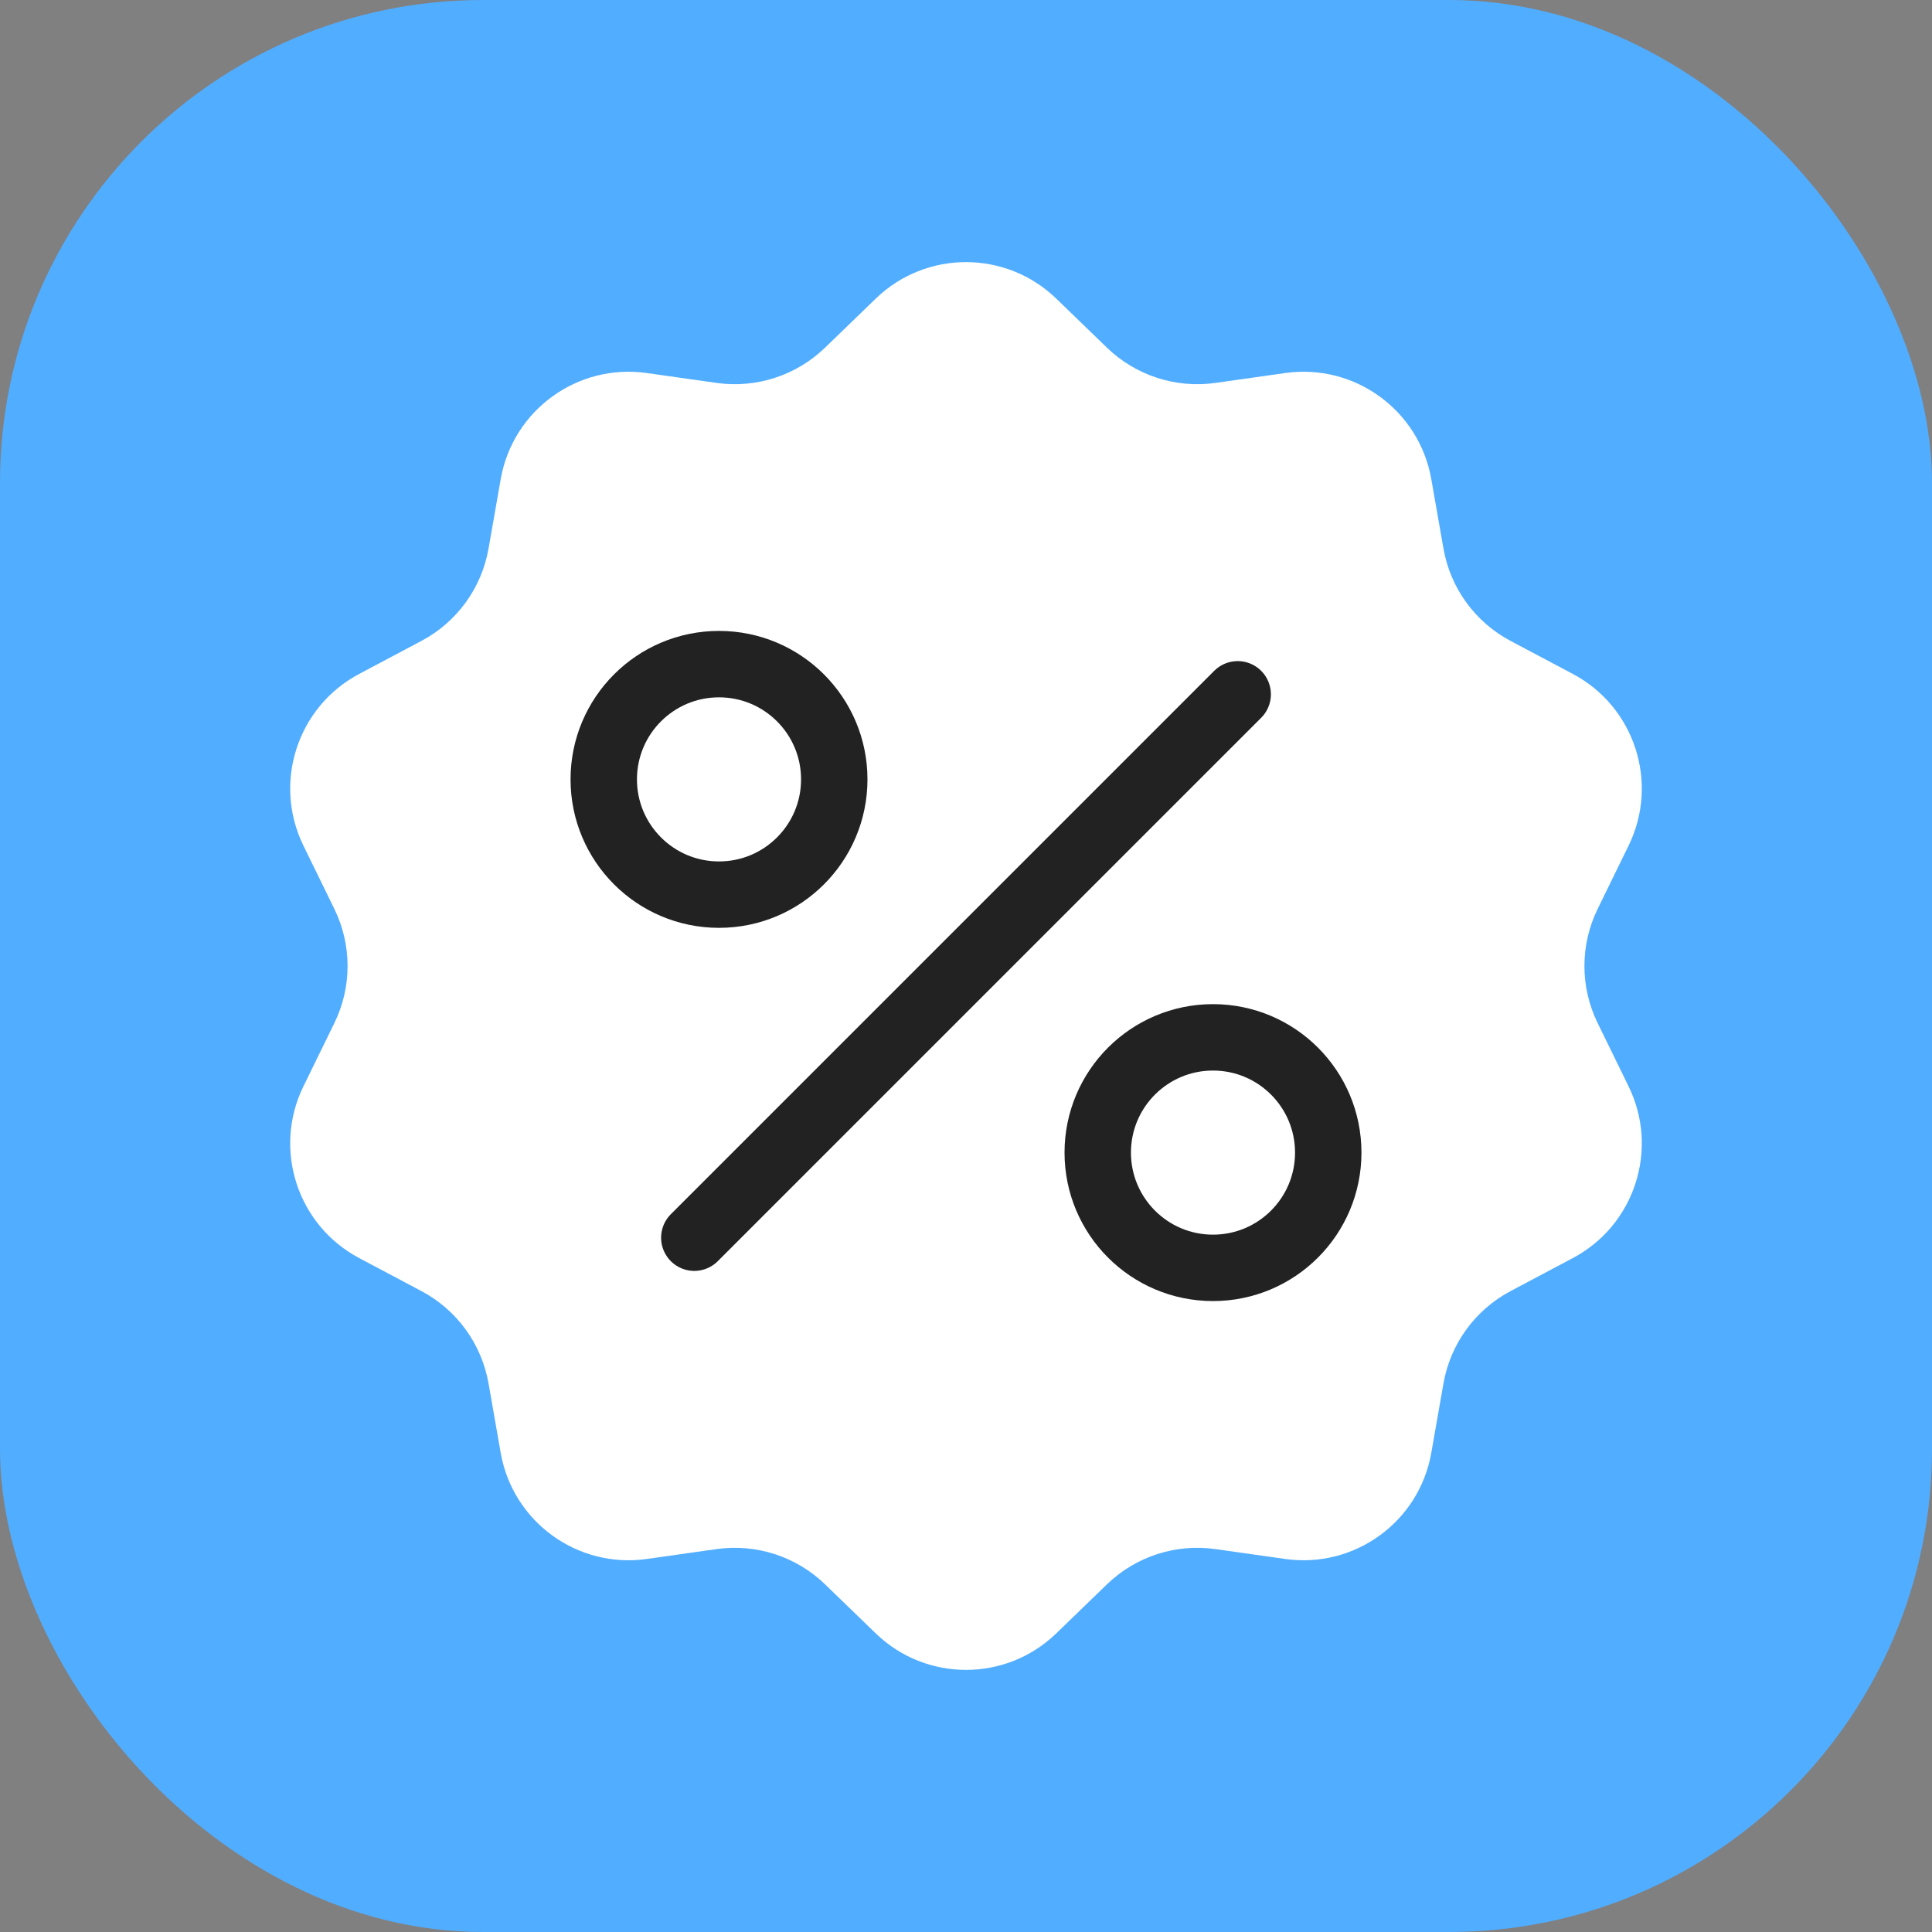 <svg width="128" height="128" viewBox="0 0 128 128" fill="none" xmlns="http://www.w3.org/2000/svg">
<rect x="0" y="0" width="128" height="128" fill="#808080" stroke="none"/>
<rect width="128" height="128" rx="32" fill="#51ADFF"/>
<path d="M58.02 19.785C61.354 16.559 66.646 16.559 69.98 19.785L73.339 23.035C75.246 24.879 77.897 25.741 80.523 25.369L85.152 24.714C89.745 24.065 94.025 27.175 94.827 31.744L95.634 36.348C96.093 38.961 97.731 41.216 100.074 42.459L104.204 44.65C108.301 46.824 109.936 51.856 107.899 56.024L105.846 60.223C104.681 62.606 104.681 65.394 105.846 67.777L107.899 71.976C109.936 76.144 108.301 81.176 104.204 83.35L100.074 85.541C97.731 86.784 96.093 89.039 95.634 91.652L94.827 96.256C94.025 100.825 89.745 103.935 85.152 103.286L80.523 102.631C77.897 102.26 75.246 103.121 73.339 104.965L69.98 108.215C66.646 111.441 61.354 111.441 58.02 108.215L54.661 104.965C52.754 103.121 50.103 102.26 47.477 102.631L42.848 103.286C38.255 103.935 33.975 100.825 33.173 96.256L32.366 91.652C31.907 89.039 30.269 86.784 27.926 85.541L23.796 83.35C19.699 81.176 18.064 76.144 20.101 71.976L22.154 67.777C23.319 65.394 23.319 62.606 22.154 60.223L20.101 56.024C18.064 51.856 19.699 46.824 23.796 44.65L27.926 42.459C30.269 41.216 31.907 38.961 32.366 36.348L33.173 31.744C33.975 27.175 38.255 24.065 42.848 24.714L47.477 25.369C50.103 25.741 52.754 24.879 54.661 23.035L58.02 19.785Z" fill="white"/>
<circle cx="47.636" cy="51.636" r="7.636" stroke="#222222" stroke-width="4.4"/>
<circle cx="80.364" cy="76.363" r="7.636" stroke="#222222" stroke-width="4.4"/>
<path d="M46 82L82 46" stroke="#222222" stroke-width="4.4" stroke-linecap="round"/>
</svg>
